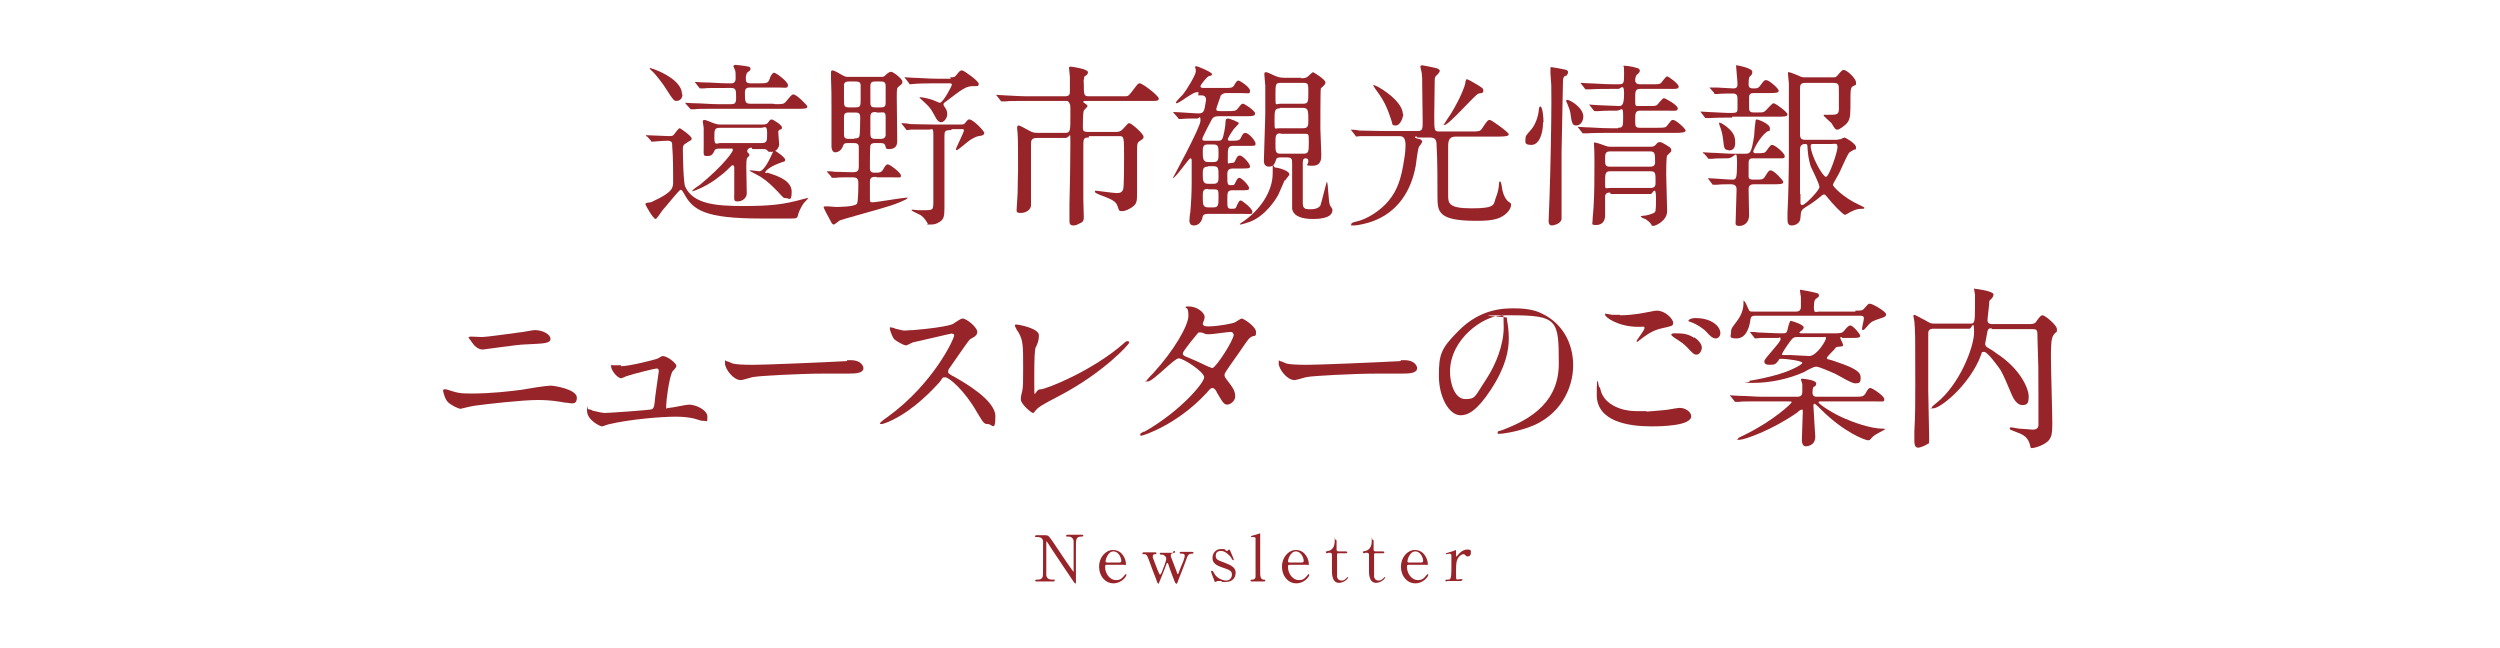 <?xml version="1.0" encoding="UTF-8"?>
<svg id="_レイヤー_1" data-name="レイヤー_1" xmlns="http://www.w3.org/2000/svg" width="540" height="140" version="1.1" viewBox="0 0 540 140">
  <!-- Generator: Adobe Illustrator 29.0.0, SVG Export Plug-In . SVG Version: 2.1.0 Build 186)  -->
  <defs>
    <style>
      .st0 {
        fill: #972429;
      }
    </style>
  </defs>
  <g>
    <path class="st0" d="M139.7,29.5q-.2-.2-.2-.3c0,0,0,0,.1,0,.7,0,4.1.2,4.9.2s.9-.1,1.2-.5c.2-.3.9-1.2,1.1-1.2s2.6,1.7,2.6,2.2-.2.3-1.3,1.1c-.5.3-.6.5-.6,1.2,0,1.1.1,7.3.5,8.1,1.7,3.8,6.7,4.2,12.5,4.2s8.7-.3,13-1.5c0,0,1.1-.3,1.1-.2s-1.1,1.1-1.2,1.4c-.5.8-.9,1.6-1.1,2.5-.2.5-.4.5-1.7.5s-5.2,0-6.2,0c-12.1,0-14.7-1.8-16.6-5.3-.3-.5-.5-.9-.8-.9s-3.3,3.8-3.8,4.3c-.3.3-1.3,2-1.6,2-.5,0-2.2-3-2.2-3.2s.3-.3.4-.3c.8-.1.9-.1,1.2-.3,4.4-2,4.4-3,4.4-4.3,0-2.5,0-5.1-.2-7.6,0-.7,0-1.2-1-1.2s-3,.2-3.3.2-.2,0-.3-.2l-.8-.9ZM147.4,20.4c0,1.1-.8,1.4-1.3,1.4s-.7-.2-2.1-2.4c-.7-1.2-2.5-3.5-3.2-4.1-.1,0-.5-.5-.5-.6,0-.2,7,2.1,7,5.6ZM167.4,22.5c1.7,0,1.9,0,2.4-.6,1.1-1.3,1.2-1.5,1.6-1.5.7,0,3,2.4,3,2.6,0,.5-.7.5-2,.5h-17.5c-3.3,0-4.4,0-4.8.1-.2,0-.7,0-.8,0s-.2,0-.3-.2l-.8-.9q-.2-.2-.2-.3c0,0,0,0,.1,0,.3,0,1.4.1,1.7.1,1.8,0,3.4.2,5.2.2h2.9c.8,0,1.1-.2,1.1-1.3,0-1.7,0-2.2-1.1-2.2h-1c-3.3,0-4.4,0-4.8.1-.1,0-.7,0-.8,0s-.2,0-.3-.2l-.7-.9q-.2-.2-.2-.3c0,0,0,0,.1,0,.3,0,1.4.1,1.7.1,1.9,0,3.5.2,5.2.2h.8c.3,0,1,0,1-1.1s0-1.6-.2-1.9c0-.1-.3-.6-.3-.7,0-.2.4-.3.5-.3.2,0,2.5.3,2.8.4.3,0,.4.3.4.5,0,.3-.2.4-.6.7-.4.3-.4,1.1-.4,1.3,0,.6,0,1.1,1,1.1h1.7c1.9,0,2.1,0,2.5-1.1,0-.2.5-1.2.9-1.2s3,1.9,3,2.7-.7.5-2.1.5h-6.1c-.7,0-1.1.2-1.1,1.1,0,1.8,0,2.4,1.1,2.4h5ZM162.4,31.9c-.8,0-1,.5-1,.7s0,.3.2.4c0,0,.3.4.3.5s-.4.5-.5.6c-.2.2-.2,1.5-.2,1.9,0,.8.1,4.9.1,5.8s-.9,1.7-1.9,1.7-.8-.2-.8-2.1v-5.1c0-.1,0-.6-.3-.6s-.4.2-.5.3c-1.4,1.4-1.6,1.5-3.3,2.8-2.4,1.7-4.7,2.5-4.9,2.5s-.1,0-.1,0c0-.3,1.4-1.2,1.7-1.4,5.1-4.2,7.1-7.1,7.1-7.5s-.2-.3-.5-.3h-2.2c-.7,0-1.1,0-1.3.5-.3.6-.5,1.1-1.5,1.1s-.8-.2-.8-2.1,0-3.7,0-3.9c0-.2-.2-1.3-.2-1.5s.2-.3.4-.3,1.7.6,1.9.7c.6.2,1,.3,1.5.3h9.1c.6,0,.9-.1,1.1-.3.5-.7.6-.8.9-.8s2.2,1.2,2.2,1.7-.2.4-.4.5c-.2,0-.4.3-.4.5s.2,2.5.2,2.7c0,.5-.5,1.6-1.6,1.6s-.6-.1-1.2-.5c-.2-.1-.3-.1-.8-.1h-2.2ZM164.4,30.9c1.3,0,1.3-.4,1.3-2.2s-.6-1.1-1.3-1.1h-8.8c-1.3,0-1.3.4-1.3,2.2s.6,1.1,1.3,1.1h8.7ZM165.7,37.3c.2,0,.6.2.7.2,1.8.6,4.6,1.6,4.6,3.9s-.6,1.4-1.2,1.4-.6-.1-1.7-1.3c-1.3-1.3-2.1-2.2-3.8-3.3-.3-.2-2.4-1.3-2.4-1.3,0-.1.3-.1.4-.1.3,0,1.6.2,1.7.2,1,0,2.2-2.5,2.7-3.6.3-.7.4-.9.5-.9.3,0,2.4,1.5,2.4,2s-.2.3-1.4.8c-2.1.8-2.9,1.7-2.9,1.9s.1.2.3.2Z"/>
    <path class="st0" d="M189.3,38.2c-.7,0-1.4,0-1.4,1v3.6c0,.7,0,.9.5.9.9,0,6.6-1,7.3-1s.3,0,.3.1c0,.3-2.9,1.4-3.6,1.6-1.7.6-10.6,3-11,3.2-.2.1-1.1.9-1.3.9s-.4-.2-.5-.4c-.7-1.3-1.7-3.1-1.7-3.4s2.3,0,2.6,0c.5,0,4.1,0,4.6-.7.3-.4.3-3.9.3-4.5,0-1.2-.6-1.2-1.6-1.2-1.6,0-2.8,0-3.2.1-.1,0-.7,0-.8,0s-.2,0-.3-.3l-.7-.8c-.2-.2-.2-.2-.2-.3,0,0,0,0,.2,0,.2,0,1.1,0,1.4.1.5,0,3.2.1,3.8.1,1.2,0,1.5-.2,1.5-1.3s0-4,0-4.1c0-.9-.6-.9-1.3-.9h-.9c-.7,0-1,0-1.2.6-.3.9-1,1.4-1.7,1.4s-.8-1-.8-1.2c0-1.2,0-7.1,0-8.5,0-3.1,0-3.4-.1-6.3,0-.2,0-1,0-1.2s0-.5.3-.5c.4,0,1.4.6,1.9.9.9.5,1,.5,1.5.5h7.1c.6,0,.6,0,1.1-.5.2-.2.7-.6,1.1-.6s2.4,1.5,2.4,2.1,0,.4-.9,1.2c-.2.2-.3.3-.3,1.9s.1,8.3.1,9.8-1,1.7-1.8,1.7-.6-.3-.8-.8c-.2-.5-.6-.5-1.3-.5h-.8c-.4,0-.9,0-1.1.5-.1.3-.1,4.3-.1,4.8s0,1.1,1,1.1,1.4,0,1.8-.6c.5-.9.7-1.2,1.1-1.2s2.8,1.8,2.8,2.4-.2.4-2,.4h-3.3ZM184.6,23.2c1.2,0,1.3-.2,1.3-1.6v-3.1c0-.8-.4-.9-1.3-.9h-1c-.6,0-1.1,0-1.3.6,0,.3,0,2.6,0,3.2,0,1.6,0,1.8,1.3,1.8h1ZM184.5,29.9c.5,0,.9,0,1.1-.4.2-.4.2-3.6.2-4.1,0-1-.3-1.1-1.3-1.1h-.9c-.9,0-1.3,0-1.3,1.1s0,2.6,0,3.5c0,1,.3,1.1,1.2,1.1h1ZM189.3,24.2c-.8,0-1.3,0-1.3,1.1v3.6c0,1.1.5,1.1,1.3,1.1h.7c.6,0,1.1,0,1.3-.7,0-.2,0-2.7,0-4s-.5-1-1.3-1h-.7ZM189.3,17.6c-.8,0-1.3,0-1.3,1v3.5c0,1.1.4,1.1,1.3,1.1h.7c.8,0,1.3,0,1.3-1v-3.6c0-1-.5-1-1.3-1h-.7ZM205.3,28.1c-1.2,0-1.3.3-1.3,1.3s0,7.4,0,8.8,0,5.7,0,6.8c0,1.8-.2,2.4-1,2.9-.8.5-1.1.6-2.2.6s-.3,0-.4-.2c-.5-.8-.8-1.3-1.5-1.8-.3-.2-2-.9-2-1.1s.2-.1.3-.1.9.1,1.1.1c.5,0,1.1,0,1.7,0,1.6,0,1.5-.3,1.6-1.3,0-.9,0-13.1,0-14.9s-.2-1.2-1.1-1.2-2.9,0-3.8,0c-.1,0-.7.1-.8.1s-.2-.1-.3-.3l-.7-.9c-.2-.2-.2-.2-.2-.2,0,0,0-.1.2-.1.2,0,1.4.1,1.7.2,1.1,0,3,.1,5.2.1h5.7c.7,0,.8-.1,1.1-.5.5-.6.5-.6.8-.6.8,0,3.2,2.5,3.2,2.9s-.3.5-.6.6c-.9.1-1.2.2-2.4.9-.5.3-2.6,2.2-2.9,2.2s-.2,0-.2-.2c0-.3,1.7-3.6,1.7-4s-.3-.3-.5-.3h-2ZM205.2,16.7c.7,0,1,0,1.3-.4.8-1,.9-1.1,1.3-1.1s3.6,2.3,3.6,2.9-.3.5-1.1.5c-1.7,0-2.4.6-6.2,3.5-.2.1-.3.2-.3.5s.5.8.5.9c.2.3.3.8.3,1.2,0,.8-.7,1.7-1.3,1.7s-1-.6-1.3-1.2c-.6-1.1-1-1.9-2-2.8-.2-.2-1.4-1.3-1.4-1.3,0-.1.2-.1.2-.1.3,0,1.4.2,2.4.5.4.1,1.6.7,1.8.7.7,0,2.6-3.6,2.6-3.9s-.2-.3-.7-.3h-2.7c-1.1,0-3,0-4.5.1-.1,0-1,.1-1.1.1-.2,0-.2-.1-.3-.3l-.7-.9c-.2-.2-.2-.2-.2-.3s0,0,.2,0c.2,0,1.4.1,1.7.1,1.1,0,3.1.2,5.2.2h2.9Z"/>
    <path class="st0" d="M235.2,29.7c-1.2,0-1.2.3-1.2,2,0,3.7,0,7.8,0,11.6,0,.6.1,3,.1,3.5,0,1-.2,1.2-1.2,1.6-.3.2-.7.3-1,.3-.8,0-.9-.4-.9-1,0-1.4,0-1.8,0-3.6.1-3,.2-9.7.2-13s0-1.3-1.1-1.3h-6.2c-1.2,0-1.2.7-1.2,1.4v13.1c0,1-1.1,1.7-2.2,1.7s-.9-.4-.9-.9.2-2.8.2-3.3c0-2.4.1-4.4.1-4.9,0-2.8,0-7.3-.1-8.1,0-.2-.1-.9-.1-1.1s0-.6.3-.6,1.5.7,1.9.9c.9.5,1.2.7,2.2.7h6c1.1,0,1.1-.5,1.1-3.5s0-2.4-.2-2.9c-.2-.5-.5-.5-.8-.5h-8.2c-2.9,0-4.1,0-4.8.1-.1,0-.7,0-.8,0s-.2,0-.3-.2l-.7-.9c-.2-.2-.2-.2-.2-.3s0,0,.2,0c.3,0,1.4.1,1.7.1,1.9.1,3.4.2,5.2.2h7.7c1.1,0,1.1-.5,1.1-1.3v-2.8c0-.3-.2-2-.2-2.1,0-.2.3-.2.4-.2.3,0,3.7.5,3.7,1.2s-.8.8-.8,1c-.1.5-.2,1.2-.1,1.3,0,2.6,0,2.9,1.1,2.9h7.6c.8,0,.9,0,1.6-.9,1.3-1.7,1.4-1.9,1.8-1.9.6,0,4.1,2.7,4.1,3.3s-.8.5-2,.5h-13.7c-.5,0-.6,0-.6.2s.2.2.3.3c.5.4.6.4.6.6s-.7.8-.8,1c-.2.5-.2,2.8-.2,3.5s0,1.1,1.1,1.1h5.8c.8,0,1.2,0,1.9-.8.9-1,1-1.1,1.2-1.1.5,0,3.1,2.3,3.1,2.9s-.1.4-1,1.1c-.4.3-.4.9-.4,2.2s0,7.5,0,8.7c0,1.9,0,2.5-1,3.2-.6.4-1.4.9-2.2.9s-.6,0-1.1-1.3c-.4-.9-1.3-1.3-3.7-2.2-.4-.2-1.1-.4-1.1-.7s.2-.2.3-.2c.2,0,3.7.5,4.3.5s1.2,0,1.5-.8c.2-.4.2-5.9.2-6.8,0-4.6,0-4.7-1.1-4.7h-6.5Z"/>
    <path class="st0" d="M258.9,19.9c-.9,0-1.1.2-2.7,1.2-1,.7-2.2,1.5-2.2,1.1s1.4-1.6,1.6-1.9c.7-.9,2.7-4.1,2.7-4.9s-.2-.8-.2-.9.2-.2.3-.2c.3,0,3.4,1.3,3.4,1.7s-.5.4-.6.4c-.6.2-1.9,2-1.9,2.2,0,.4.4.4.9.4h4.2c1.6,0,1.9,0,2.3-.8.3-.5.5-.8.8-.8s2.5,1.4,2.5,2.2-.2.5-2.1.5h-3.1c-.4,0-.8.2-1.1.5,0,.1-1,2.7-1,3s.3.4.8.4h1.5c1.7,0,1.9,0,2.4-.6.7-.9.8-1,1.1-1s2.6,1.5,2.6,2.1-.7.6-2,.6h-5.7c-.6,0-1.2,0-1.6.6-.1.2-2.1,3.9-2.1,4.3s.3.4.9.4h2.4c.4,0,.8,0,1-.4.3-.5.6-2.3.7-3.3,0-.5,0-1.1.5-1.1s2.4.8,2.4,1-1,1.1-1.2,1.4c-.3.4-1.2,1.8-1.2,2.1s.3.3.5.3c1.7,0,2.1,0,2.4-.8.3-.6.5-.9.9-.9.7,0,2.2,1.7,2.2,2.3s-.2.5-2,.5h-2.8c-1.2,0-1.2.6-1.2,2.5s0,1.2.7,1.2.8-.2,1-.7c.4-.8.5-.9.9-.9.7,0,2.2,1.8,2.2,2.3s-.2.5-2.1.5h-1.6c-1.2,0-1.2.7-1.2,1.4,0,2,0,2.2.8,2.2s.7-.1,1-.7c.3-.6.5-.9.8-.9.5,0,2.1,1.7,2.1,2.2s-.2.5-2.1.5h-1.4c-1.2,0-1.2.4-1.2,2.1s0,1.9,1,1.9.8-.2,1.1-.8c.4-.8.5-1,.8-1s2.5,1.7,2.5,2.4-.2.5-2,.5h-7.6c-.9,0-1.1.3-1.2.9-.2.9-.9,1.6-1.8,1.6s-.9-.6-1-.9c0-.2.1-1.6.2-1.9.2-2.2.3-4.6.3-6.6s0-3.9,0-4.6c0-.2,0-.5-.3-.5-.3,0-3.2,4.3-3.8,4.3s0,0,0,0c0,0,6-11,6-12.4s-.3-.5-.7-.5c-.7,0-2.7,0-3.4.1,0,0-.4,0-.5,0s-.2-.1-.3-.3l-.8-.9q-.2-.2-.2-.3c0,0,0,0,.1,0,.8,0,4.6.3,5.4.3s1.1-.3,1.3-1.1c0-.2.3-1.5.3-1.9,0-.9-.8-.9-1.1-.9h-.6ZM260.9,31.2c-1.1,0-1.1.6-1.1,1.7s0,2.1,1.1,2.1h1.2c1.1,0,1.1-.6,1.1-1.9s0-1.9-1.1-1.9h-1.2ZM260.9,36c-1.1,0-1.1.6-1.1,1.7s0,2,1.1,2h1.2c1.1,0,1.1-.6,1.1-1.6,0-1.7,0-2.2-1.1-2.2h-1.2ZM260.9,40.8c-1.1,0-1.1.6-1.1,1.6,0,1.8,0,2.4,1.2,2.4h1.1c1.1,0,1.1-.6,1.1-2.2s0-1.7-1.1-1.7h-1.1ZM277.5,38.9c-.2.5-1.2,2.7-1.4,3.2-.5.9-2.7,4.5-6.1,5.8-.8.3-1.9.6-2.1.6s0-.2.1-.3c4.4-2.8,6.9-7.1,6.9-10.7s0-1.3.6-1.3,3.1.7,3,1.5c0,.2-.8,1-.9,1.3ZM280.9,16.9c.6,0,1.1,0,1.5-.3.2-.1,1-1,1.2-1s2.7,1.6,2.7,2.2-.9,1.1-1,1.3c-.1.2-.1,7.6-.1,8.6s.2,4.8.2,5.7,0,2.4-1.9,2.4-.9-.2-.9-.9c0-.3,0-.7-.6-.7s-.6.6-.6,1c0,1.2,0,7.2,0,8.5s.3,1.5,1.7,1.5,1.9-.5,2.1-.8c.3-.8,1.3-5.1,1.4-5.1.3,0,.3,4.4.7,5.1.5.7.5.8.5,1,0,1.9-3.4,1.9-4.2,1.9-2.2,0-4.2-.5-4.5-2.2,0-.3,0-8.8,0-9.8s-.1-1.3-1.2-1.3h-1.2c-.5,0-1,0-1.1.6-.2.5-.4,1.4-1.5,1.4s-1.1-1-1.1-1.3c0-1.4.3-8.7.3-10.3s0-4.6,0-5.9c0-.3-.2-2-.2-2.4s0-.5.4-.5,1.8.8,2.2.9c.8.3,1.4.3,2,.3h3.5ZM276.5,23.4c-1.2,0-1.2.5-1.2,2.7s0,1.6,1.1,1.6h5.1c1.1,0,1.1-.7,1.1-1.6,0-2.2,0-2.8-1.2-2.8h-5ZM276.6,28.8c-1.1,0-1.1.5-1.1,2.2s0,2.2,1.1,2.2h5c1.1,0,1.1-.6,1.1-2.5s0-1.8-1.1-1.8h-5ZM276.6,17.9c-1.1,0-1.1.3-1.1,2.8s0,1.7,1.1,1.7h4.9c1.1,0,1.1-.5,1.1-2.4s0-2.1-1.1-2.1h-4.9Z"/>
    <path class="st0" d="M306.1,29.5c-.4,0-.5,0-.5.1s.3.3.8.4c.5,0,.8.4.8.6s-.6,1-.7,1.1c-.3.6-.6,3.6-.7,4.1-1,5.5-3.9,10-9.3,12-1.1.4-3.1.9-4.1.9s-.5-.1-.5-.3c0-.3.5-.4.9-.5,2.5-.5,5.5-2.5,7.2-4.6,1.8-2.2,2.7-4.7,3.3-8.9.2-1,.3-2.3.3-3,0-2-.8-2-1.5-2h-2c-3,0-4.9,0-6.3,0-.1,0-.7.1-.8.1s-.2-.1-.3-.3l-.7-.9c0-.1-.2-.2-.2-.2,0,0,0-.1.1-.1.3,0,1.4.1,1.7.2,1.7,0,3.4.1,5.2.1h7.4c1.1,0,1.1-.5,1.1-2.1s-.1-6.6-.1-7.7c0-1.7,0-1.9-.1-2.7,0-.2-.3-1.2-.3-1.4s.2-.3.4-.3,3.1.6,3.3.7c.2.1.5.3.5.5s-.3.6-.5.8c-.5.4-.6.6-.6,1.3,0,1.2-.1,6.4-.1,7.5,0,3.4,0,3.5,1.2,3.5h6.7c1.6,0,2,0,2.4-.6,1.1-1.7,1.3-1.9,1.7-1.9s4.1,2.7,4.1,3.1-.8.5-2.1.5h-9.3c-1.4,0-1.7.7-1.7,2.2,0,1.6,0,8.4,0,10.3s0,3,5.1,3,4.7-.8,5.1-2c.6-1.6.7-2.1.8-3.4,0-.2,0-.4.2-.4.2,0,.3.5.4,1.1,0,.2.3,2.5,1.5,3.3.3.2.5.3.5.6,0,1.2-1.4,2.5-2.9,3-1.2.4-2.6.5-4.6.5-8.2,0-8.4-1.9-8.4-5.2s0-8.1-.2-11.3c0-1.3-.6-1.5-1.6-1.5h-2.6ZM303.1,24.6c0,.7-.6,2.5-1.6,2.5s-.6-.2-1.1-1.5c-1.1-3.4-2.1-4.7-3.4-6.5-.2-.3-.4-.7-.4-.7.2-.4,6.4,3.2,6.4,6.2ZM318.4,17.9c1.9,1.1,2,1.2,2,1.7s-.3.5-1,.6-6.4,6.8-7.4,6.8-.1,0-.1-.1c0-.1,1.4-2.2,1.6-2.5,2.1-3.5,2.9-5.8,3-6.4,0-.5.2-.8.3-.9.2,0,1.3.6,1.6.8Z"/>
    <path class="st0" d="M333.3,26.4c0,2.6-.9,4.9-2.5,4.9s-1.3-.6-1.3-1.3.2-.8,1.3-2.1c.7-.8,1.5-2.6,1.6-4.3,0-.4.2-.6.3-.6.5,0,.7,2.4.7,3.4ZM338.1,16.3c-.4.4-.5.6-.5,1.3,0,1.6-.3,13.4-.3,15.3v14.4c-.1,1-1.7,1.4-2.1,1.4s-.7-.3-.7-.9.2-4.6.2-5.3c.2-5.5.4-15.8.4-20.5s0-3-.2-6.1c0-.4,0-1.1,0-1.1,0-.2,0-.3.2-.3s2.4.4,2.8.5c.6.1.8.3.8.6,0,.3-.2.6-.5.9ZM342,25.1c0,1.2-.7,2-1.5,2s-1-.3-1.3-2.7c-.1-.6-.3-1.1-.7-2.1,0,0-.2-.3-.2-.5s.2-.3.4-.2c.6.1,3.3,1.7,3.3,3.6ZM349.5,27.6c1.1,0,1.1-.3,1.1-2.6s-.4-1.1-1.4-1.1-2.9,0-3.9.1c-.1,0-.7,0-.8,0s-.2,0-.3-.2l-.7-.9c-.2-.2-.2-.2-.2-.3s.1,0,.2,0c.2,0,1.1.1,1.4.1.3,0,4.2.2,4.9.2s1-.6,1-2.8-.8-.9-1.2-.9h-1.4c-.9,0-3.5,0-4.8.1-.1,0-.6,0-.8,0s-.2,0-.3-.2l-.7-.9q-.2-.2-.2-.3c0,0,0,0,.1,0,.3,0,1.4.1,1.7.1,1.1,0,3.1.2,5.2.2h1.3c1.1,0,1.1-.3,1.1-2.5s-.2-1.1-.2-1.3,0-.2.2-.2c.7,0,1.9.2,2.8.5.2,0,.6.2.6.6s-.6.8-.7.9c-.3.5-.3.9-.3,1.1,0,.9.8.9,1.1.9h2.4c1.6,0,1.8,0,2.1-.3.2-.2,1-1.4,1.3-1.4s2.5,1.6,2.5,2.2-.8.5-2,.5h-6.3c-1.1,0-1.1.5-1.1,2.2s0,1.5,1.1,1.5h1.6c1.6,0,1.8,0,2.1-.3.2-.2,1.1-1.4,1.4-1.4s3,1.5,3,2.2-.8.5-2.1.5h-6c-1.1,0-1.1.6-1.1,2s0,1.7,1.1,1.7h3.5c1.8,0,2,0,2.4-.6.8-1,.8-1.1,1.2-1.1.6,0,2.7,1.9,2.7,2.3s-.8.5-2.1.5h-14.4c-.9,0-3.5,0-4.8.1-.1,0-.6,0-.8,0s-.2,0-.3-.2l-.7-.9q-.2-.2-.2-.3c0,0,0,0,.1,0,.3,0,1.4.1,1.7.1,1.1,0,3.1.2,5.2.2h1.7ZM347.8,41.6c-.5,0-.9,0-1.1.7,0,.2,0,3.8,0,4.3,0,1.2-.7,2-1.9,2s-.8-.2-.8-1,.2-2.2.2-2.7c.2-3.2.2-6.7.2-9.9s-.1-3.2-.1-3.8,0-.4.3-.4,1.9.6,2.2.7c.5.2.9.2,1.3.2h8.4c.7,0,.9-.2,1.1-.4.5-.6.6-.6.9-.6s.4,0,1.7.8c.6.4.8.5.8.9s-.1.4-.3.6c-.2.2-.6.6-.6.6-.2.3-.2,3.4-.2,4.1,0,1.1.2,6.6.2,7.9,0,2.1-2.5,3.2-3,3.2s-.3-.2-.4-.3c-.4-.6-1-1-1.3-1.2-.2,0-1-.4-1-.5s.3-.2.5-.2c.7,0,1.7-.3,2.3-.6.4-.2.5-.2.5-3.2s-.8-.9-1.1-.9h-8.7ZM347.7,37c-1,0-1,.7-1,2.4s0,1.2,1.1,1.2h8.7c1.1,0,1.1-.6,1.1-1.3,0-1.9,0-2.3-1.1-2.3h-8.9ZM347.8,32.7c-1.1,0-1.1.6-1.1,1.7s0,1.6,1,1.6h8.7c.3,0,1.1,0,1.1-.9,0-1.9,0-2.4-1.1-2.4h-8.7Z"/>
    <path class="st0" d="M374.1,25.4c-.9,0-3.5,0-4.8.1-.1,0-.7,0-.8,0s-.2,0-.3-.2l-.7-.9q-.2-.2-.2-.3c0,0,0,0,.1,0,.3,0,1.5.1,1.7.1.6,0,3.5.2,4.2.2,1.8,0,2,0,2-1v-2.1c0-.7-.2-1.1-1-1.1s-2.5,0-3.3.1c0,0-.5,0-.5,0-.2,0-.2,0-.3-.3l-.8-.9c-.1-.2-.2-.2-.2-.2,0,0,0,0,.2,0,.2,0,1.2,0,1.4,0,.3,0,3.1.2,3.6.2.8,0,.9-.4.9-1s-.3-3.4-.3-3.8,0-.2.1-.2c.2,0,3.4.6,3.4,1.4s-.5.9-.6,1.1c-.2.3-.2,1.2-.2,1.6,0,.7.3.9,1,.9s1.1,0,1.5-.6c.8-1.1.9-1.2,1.3-1.2.6,0,2.7,1.8,2.7,2.3s-.8.5-2,.5h-3.1c-.8,0-1.3,0-1.3,1v2.2c0,.8.3,1,1.1,1,1.7,0,1.9,0,2.2-.2.4-.2,1.6-1.8,2-1.8s3,1.9,3,2.4-.8.5-2.1.5h-9.8ZM368,33.2c-.2-.2-.2-.2-.2-.3,0,0,0,0,.2,0,.3,0,1.5.1,1.7.1,1.1,0,3.3.2,4.3.2h2.9c1.1,0,1.4,0,2-3.9,0-.5.2-2.7.3-3.2,0-.2.1-.3.3-.3s2.8.9,2.8,1.9-.1.3-.7.8c-1.6,1.2-2.9,4-2.9,4.2s.2.4.4.4c1.9,0,2.1,0,2.5-.6.8-1.1.9-1.2,1.2-1.2.6,0,2.7,1.8,2.7,2.4s-.2.5-2,.5h-4.7c-.8,0-1.1.1-1.1,1.1v2.9c.1.6.5.6,1.4.6,1.4,0,1.7,0,2.1-.6.8-1.3.9-1.4,1.3-1.4.7,0,2.7,2.2,2.7,2.5,0,.5-.8.5-2.1.5h-4c-.7,0-1.4,0-1.4,1.1s.1,4.8.1,5.6c0,1.6-1.1,2.3-2.1,2.3s-.8-.5-.8-1c0-.8.2-6,.2-6.9s-.6-1.1-1.2-1.1-2.2,0-3,.1c-.1,0-.6,0-.8,0s-.2,0-.3-.2l-.7-.9c0-.1-.2-.2-.2-.3s0,0,.1,0c.8,0,4.4.3,5.2.3s1-.2,1-3.6-.4-1-2.1-1-2.5,0-3.2.1c-.1,0-.7,0-.8,0s-.2,0-.3-.3l-.7-.8ZM373.3,32.4c-.9,0-.9-.5-1.1-2.2-.1-1.1-.4-2.2-.8-3.2,0-.2-.1-.3-.1-.4s0-.1.2-.1c.2,0,1.3.7,1.6,1,1.6,1.3,1.7,2.3,1.7,3.4s-.5,1.6-1.4,1.6ZM397.1,30.1c.2,0,.5,0,.6-.1,0,0,.6-.3.7-.3.2,0,2.5,1.3,2.5,2.1s-.2.4-.3.5c-.2,0-.9.5-1.1.6-.4.3-1.8,3.6-2.1,4.2-.2.5-1.5,2.6-1.5,2.8,0,.4,2.3,2.8,5.6,4.3,1.1.5,1.2.6,1.2.7,0,.2-.2.2-.3.2-.8,0-1.4,0-2.5.6-.2,0-1.1.7-1.4.7-.4,0-2.8-2.5-3.8-3.8-.3-.4-.5-.6-.7-.6s-.4.2-.6.3c-.6.6-2.6,2-3,2.2-1.3.8-1.4.9-1.5,2.5,0,1.2-1.1,1.7-1.9,1.7s-.9-.6-.9-1.4,0-1,0-1.4c.2-3.1.3-9.6.3-13.1s0-12.3,0-14.8c0-.3-.2-1.7-.2-2.1s0-.3.1-.3c.6,0,1.7.6,2.1.7.8.4.9.4,1.5.4h6.1c.5,0,.5,0,.9-.4.9-1.1,1.1-1.2,1.3-1.2.8,0,2.7,1.9,2.7,2.7s0,.4-.8.9c-.4.3-.4,1.3-.4,2.7,0,3.3,0,4.1-.6,5-.5.7-1.8,1.6-2.2,1.6s-.4-.1-.5-.2c-.2-.2-.7-1-.8-1.2-.5-.5-1.7-1.5-1.7-1.7s.4-.1.5-.1c2.4,0,2.7,0,2.8-1.1,0-.6,0-2.2,0-3.9s0-1.9-1.5-1.9h-5.5c-.8,0-1.4,0-1.4,1.1,0,.7,0,9.7,0,10.1,0,1.1.7,1.1,1.3,1.1h6.8ZM388.9,41.9v2c0,0,0,.4.4.4.6,0,3.7-3.2,3.7-3.9s-1.6-3.8-1.9-4.5c-.5-1.7-.6-2.7-.7-4.4,0-.3-.2-.4-.4-.4-1,0-1.2.5-1.2,1.3,0,1.6,0,3.2,0,4.8s0,4.1,0,4.7ZM391.6,31.1c-.4,0-.5.2-.5.4,0,2,2.6,6.7,3.3,6.7s2.5-5.4,2.5-6.4-.5-.7-1.3-.7h-4Z"/>
    <path class="st0" d="M101.8,85c4.5,0,8.4-.5,10.8-.8,1-.2,5.4-.9,6.3-.9s5.7.8,5.7,2.6-1.5,1.1-2.1,1.1-1.2-.2-2.1-.3c-1.3-.2-2.7-.3-4.3-.3-3.2,0-11.2.9-13.3,1.2-.5,0-3.3.7-3.3.7-.5,0-2.1-.8-2.7-1.4-.7-.6-1.1-2.4-1.1-2.5,0-.3.2-.3.3-.3s.3,0,.4,0c2.5.8,2.9.9,5.4.9ZM104,72.8c1.2,0,6.6-.8,8.2-1,.5,0,2.8-.5,3.3-.5,1.7,0,3.4.9,3.4,1.9s-1.4,1-5.5,1.2c-1.5,0-8.8,1.1-9.1,1.1-1.1,0-1.9-.9-2.1-1.2-.1-.2-1-1.3-1-1.4,0-.1.3-.2.5-.2s2,.1,2.4.1Z"/>
    <path class="st0" d="M134.1,79.1c1.9,0,7.3-1.4,7.8-1.6.2,0,1-.6,1.2-.6,1.1,0,3,1.6,3,2.1s-.8,1.1-.9,1.3c-.7,1.5-1.3,6.2-1.3,7.3s0,.5.6.5,3.7-.7,4.3-.7c1.6,0,4,1.2,4,2.6s-.1.9-.8.9-.3,0-2.1-.5c-.9-.2-2.2-.4-3.9-.4-3.3,0-10.1.6-14.3,1.6-.3,0-1.4.5-1.7.5s-3.2-1.3-3.2-3.4,0-.3.3-.3.8.2.9.3c1.3.3,2.1.5,2.7.5s9.6-.6,10.1-.8c.4-.2.5-.6.6-1.4,0-.7.9-6.7.9-6.8,0-.6-.3-.6-.5-.6-.4,0-5.2,1.2-6.3,1.6-.2,0-1.1.5-1.3.5-.9,0-2.2-1.8-2.2-2.5s.1-.3.3-.3,1.6,0,1.9,0Z"/>
    <path class="st0" d="M183,77.8c.2,0,.6,0,.8,0,2.3,0,2.7,1.4,2.7,1.7,0,1.1-1.6,1.2-3.2,1.2s-4.7,0-5.4,0c-5.2,0-13.9.5-14.9.7-.5,0-2.5.7-3,.7-1.6,0-3.4-2.4-3.4-3.6s.1-.5.3-.5,1.1.4,1.3.5c.6.2,2.2.3,4.6.3s14.5-.5,20.1-.8Z"/>
    <path class="st0" d="M205.8,72c-.3,0-8.2,1.9-8.4,1.9-.3,0-1.4.7-1.7.7-.6,0-2.4-1.1-2.6-1.4-.3-.3-.9-1.9-.9-2.2s0-.3.2-.3.9.2,1,.3c1.2.3,1.6.4,2,.4,1.3,0,8.4-.6,10.4-1.4.3-.2,1.7-1.2,2.1-1.2.9,0,3.2,1.9,3.2,2.9s-1.4,1.4-1.6,1.6c-.8.9-3.8,5.4-4.4,6.2-.2.2-.3.5-.3.8s0,.4,1.7,1.3c1.7,1,8.5,4.8,8.5,8.3s-.7,1.7-1.6,1.7-1-.3-2.4-2.6c-2.6-4.6-6-7.5-6.8-7.5s-.5.1-1.3,1.1c-1.3,1.4-5.2,5.7-10.1,8.1-1,.5-2.1.9-2.4.9s-.3,0-.3-.2,1.5-1.3,1.7-1.4c9.9-7.2,14.4-17,14.3-17.6,0-.3-.4-.3-.5-.3Z"/>
    <path class="st0" d="M223.7,75c-.2.8-.3,1.8-.3,7.1s0,2,1.3,2,11.4-4.1,18-9.9c.5-.5.6-.5.9-.5s.3.2.3.3c0,.4-5.6,6.5-14.9,11.4-4.4,2.3-4.7,2.5-5.5,3.5-.2.3-.3.3-.4.3-.3,0-2.6-1.9-2.6-2.9s.3-1.7.3-1.8c.2-.9.2-2.3.2-4.9,0-5,0-6-1-7.8-.2-.2-.8-1.3-.8-1.5s.2-.2.4-.2c.4,0,4.8.8,4.8,2.3s-.5,2.1-.6,2.5Z"/>
    <path class="st0" d="M247.1,93.3c7.8-4.4,13-10.6,13-11.8s-4.5-4.1-5.5-4.1-5.5,5-6.7,5-.2-.1-.2-.2c0-.2,1.2-1.4,1.4-1.6,4.5-4.9,7.6-10.3,7.6-12.4s-.6-1.5-.6-1.8.5-.2.7-.2c2,0,3.4,1.5,3.4,2.2s-.4,1.3-.4,1.5c0,.6.8.6,1.3.6,1.8,0,5.2-.6,5.7-.9.2-.1,1.2-.8,1.4-.8.4,0,3.1,1.7,3.1,2.9s-.3.7-.9,1c-.6.3-.7.5-1.9,2.2-.5.8-3.1,4.4-3.6,5.2-.3.5-.4.6-.4.9s0,.4.7,1.3c.9,1.2,1.6,2,1.6,3.3s-1.4,1.8-1.6,1.8c-.8,0-1-.3-2.4-2.7,0-.2-.5-.9-.9-.9s-.6.3-1.3,1.1c-6.5,7-13.8,9.2-14,9.2s-.4,0-.3-.3c0-.2.1-.2.8-.6ZM266.4,72.2c0-.4-.4-.5-.6-.5-.6,0-3.9.5-4.6.5s-.8,0-1.1-.2c-.4-.1-.5-.2-.9-.2s-.3,0-.5.2c0,0-3.2,3.8-3.2,4.3s.3.6,1.3,1c1.2.5,1.5.6,4.2,1.9.2,0,.6.3.9.3.8-.2,4.6-6,4.6-7.3Z"/>
    <path class="st0" d="M302.6,77.8c.2,0,.6,0,.8,0,2.3,0,2.7,1.4,2.7,1.7,0,1.1-1.6,1.2-3.2,1.2s-4.7,0-5.4,0c-5.2,0-13.9.5-14.9.7-.5,0-2.5.7-3,.7-1.6,0-3.4-2.4-3.4-3.6s.1-.5.3-.5,1.1.4,1.3.5c.6.2,2.2.3,4.6.3s14.5-.5,20.1-.8Z"/>
    <path class="st0" d="M325.5,68.6c0,.1,0,.3,0,.4.2,1.2.4,2.4.4,4.1,0,2.5-.6,6.1-3.9,11.1-3,4.6-5,5.5-6.5,5.5-2.5,0-4.7-3.9-4.7-8.5s.4-5.9,4.2-9.7c4.8-4.9,9.9-4.9,12.1-4.9,3.5,0,5.1.7,6.1,1.2,4.1,2,6.6,6.1,6.6,11.1s-2.8,11-9.6,13.4c-3.2,1.1-5.7,1.4-6.3,1.4s-.4,0-.4-.3,0-.2,1-.5c4-1.6,12.2-4.8,12.2-14.3s-.2-10.5-10.5-10.5-.8.3-.8.5ZM313.2,80.3c0,2.5,1,5.9,3.3,5.9s2-.5,4.6-4.4c2-3.1,3.7-7.3,3.7-11.1s-.2-2.5-.6-2.5c-3.6,0-11,4.9-11,12.1Z"/>
    <path class="st0" d="M355.7,88.9c.5,0,2-.2,3.6-.3.6,0,3-.5,3.5-.5,1.3,0,2.5.9,2.5,1.8,0,2.1-6.5,2.2-8.6,2.2-5.1,0-11.8-1.1-11.8-6.8s.4-1.7.5-1.7.2,0,.4.9c.9,3,4.6,4.3,7.5,4.3s1.9,0,2.3,0ZM349.9,68.1c2.9,0,5.6-.6,6.1-.7,1.4-.3,1.7-.3,1.9-.3,1.8,0,3.5,1.8,3.5,2.6s-.3.7-2.8,1.3c-1.9.5-3.2,1.5-4.5,2.5-.3.3-.3.3-.5.3s-.1,0-.1-.1c0-.3,1.7-2.3,1.7-2.8s-.1-.3-1.3-.3c-4.4,0-7.2-2.1-7.2-2.6s.2-.2.3-.2c.1,0,.2,0,1.2.2.6,0,1.3,0,1.7,0ZM366,72.9c1.1.7,1.6,1.6,1.6,2.2s-.5,1.5-1.1,1.5-.8-.2-2.1-1.6c-.8-.8-1.1-1-2.8-2.1-.2-.2-.6-.4-.6-.6s.3-.3.6-.3c1.6,0,2.8,0,4.2.9ZM371.6,72c0,.4-.3,1.1-1,1.1s-1.3-.6-2-1.4c-.5-.6-2.1-1.7-3.3-2.1s-.5-.3-.5-.4c0-.3.8-.5,1.4-.5,3.4,0,5.4,1.7,5.4,3.3Z"/>
    <path class="st0" d="M380.5,86.7c-3.3,0-4.4,0-4.8.1-.2,0-.7,0-.8,0s-.2,0-.3-.2l-.7-.9c-.2-.2-.2-.2-.2-.3s0,0,.2,0c.3,0,1.4.1,1.7.1,1.9,0,3.4.2,5.2.2h7.4c1,0,1.1-.6,1.1-1.1s0-1.1,0-1.6c0-.2-.3-.9-.3-1,0-.2.2-.2.3-.2.4,0,3,.3,3,1s-.5.7-.6.8c-.2.4-.2,1.1-.2,1.2,0,.8.5.9,1,.9h7.9c1.9,0,2.2,0,2.7-1,.3-.5.5-.9.9-.9s3,1.7,3,2.4-.2.5-2,.5h-11.7c-.2,0-.5,0-.5.2,0,.4,3.4,2.6,5.9,3.6,1.4.6,5.2,2.1,8.1,2.1.1,0,.4,0,.4.1s-2.1,1.1-2.4,1.4c-.2.1-.8.8-.9.9-.1.1-.3.1-.4.1-.6,0-5.2-1.7-10.1-6.6-1.2-1.2-1.4-1.3-1.5-1.3s-.2.1-.2.5.4,6.5.4,6.6c0,1.9-1.6,2.1-2.1,2.1s-.8-.6-.8-1.3c0-1,.2-5.2.2-6s0-.6-.3-.6-.8.5-.9.6c-5.4,3.8-11.4,5.9-12.5,5.9s-.3,0-.3-.2c0-.2.2-.3,1.5-.9,6.3-3.1,10.1-6.8,10.1-7s-.2-.2-.8-.2h-5.4ZM400.7,67.1c1.3,0,1.6,0,2-.5.7-.8.8-1,1.2-1,.6,0,3.5,1.7,3.5,2.3s-.8.7-1.3.9c-1.5.5-1.9.6-2.8,1.7-.5.6-.7.8-.9.8s-.2-.2-.2-.3c0-.3.4-1.9.4-2.2,0-.6-.4-.6-.9-.6h-22.6c-.4,0-.9,0-1,.8-.3,2.3-1.2,4.1-3,4.1s-1.2-.5-1.2-1.3.2-1,1.1-2.2c1.6-2,1.6-3.6,1.6-4.4s0-.2.1-.2c.2,0,.7,1.1.8,1.4.4.9.4.9,1.2.9h9.3c1,0,1-.8,1-1.2,0-.6,0-1.3,0-1.9,0-.2-.2-1.1-.2-1.4s0-.2.2-.2,3.2.6,3.4.7c.3,0,.5.3.5.5s0,.3-.6.7c-.3.2-.5.5-.5,1.9s.5.9,1.1.9h7.9ZM397.8,72.8c-.2,0-.3,0-.3.2s.6,1.2.6,1.5,0,.3-1,.4c-.5,0-.6.2-.9.6-.3.3-1.6,1.6-1.6,1.8s.2.3.2.3c.2,0,1.5.4,1.7.5,4.8,1.6,5.4,2.4,5.4,3.5s-.3,1.2-1.2,1.2-3.8-1.9-4.6-2.2c-.8-.3-3.1-1.4-3.8-1.4s-2.3,1-2.7,1.2c-3.4,1.5-7.3,2.3-10.9,2.3s-.8,0-.8-.3.2-.2.3-.2c0,0,1.9-.3,4.3-.9,4.2-1,6.8-2.6,6.8-2.9,0-.5-3.7-.9-4.4-.9s-.5,0-.7.3c-.6.8-.8,1-1.8,1s-1.3-.2-1.3-.8,3.5-4,3.5-4.7-.3-.3-.5-.3c-2.1,0-3.6,0-3.8,0s-.9.1-1.1.1-.2,0-.3-.2l-.7-.9q-.2-.2-.2-.3c0,0,0,0,.2,0,.2,0,1.1,0,1.4.1.6,0,3.7.2,5.1.2s1.2,0,1.6-1.6q.3-1.1.5-1.1c.2,0,2.8.8,2.8,1.4s-.9.9-.9,1.1.1.2.5.2h6.7c1.4,0,2,0,2.4-.5.3-.4.9-1.2,1.4-1.2s2.1,1.8,2.1,2.2-.2.5-1.9.5h-2ZM388.3,72.8c-.8,0-1,.1-1.6.9-.7.9-1.8,2.6-1.8,2.8s.2.2.4.2h1.6c.6,0,3.3.2,3.9.2,1.6,0,3.6-3.3,3.6-3.8s-.2-.3-.5-.3h-5.6Z"/>
    <path class="st0" d="M430.3,70.9c-.5,0-.8,0-1,.6,0,.2-.5,2.5-.5,2.7s0,.5.4.8c.2.1,1.7,1,2,1.3,5.4,3.5,7,7.8,7,9.3s-.3,1.9-1.4,1.9-1.9-1.4-2.2-2.1c-1.2-2.8-1.7-4.1-2.5-5.5-.4-.6-2.8-3.9-3.5-3.9s-.5.2-.6.4c-.1.2-.5,1.3-.6,1.5-2.8,6-8.4,10.3-9.8,10.3s-.3,0-.3-.2.3-.4.9-.9c5.1-4,8.2-12.2,8.2-15.3s-.5-.8-1-.8h-7.8c-1.1,0-1.1.7-1.1,1.1v12.3c0,1.4.2,8.7.2,10.3s-.1.9-.5,1.3c-.3.2-1.4.7-1.9.7-.8,0-.8-1.1-.8-1.4s0-1.7,0-2.1c.2-3.6.2-6.1.2-10.2,0-11.2,0-11.2-.2-13.6,0-.2-.2-.9-.2-1.1s0-.3.2-.3c.2,0,1.7.9,2.2,1.1,1.2.7,1.3.8,2.1.8h7.6c1.1,0,1.2,0,1.2-3.7s0-2,0-2.5c0-.2-.2-1.1-.2-1.3s.2,0,.3,0c.4,0,3.9.5,3.9,1.2s-.8,1.2-.9,1.4c0,.9-.4,3.5-.4,4.2s.6.8.9.8h8.3c.9,0,1.2-.3,1.3-.5.7-1,1-1.4,1.4-1.4.5,0,3.1,2.1,3.1,3s0,.3-.7,1.2c-.5.7-.6,1.9-.6,4.7s.3,12.2.3,14.5-.2,2.7-.6,3.4c-.9,1.3-3.4,1.9-3.8,1.9s-.3-.3-.4-.6c-.4-1.7-1.4-2.3-2.8-2.8-1.5-.6-1.6-.6-1.6-.8s.1-.3.3-.3,1.6.3,1.9.3c.5,0,2.5.2,2.7.2.6,0,1.2-.1,1.3-.9,0-.1,0-5.8,0-6.6,0-5.7,0-6.3-.2-12.1,0-1.9,0-2.1-1.1-2.1h-8.9Z"/>
  </g>
  <g>
    <path class="st0" d="M224,125.6c-.2,0-.4,0-.4-.2s.2-.2.5-.2.9,0,1.1-.6c.1-.3.1-.3.1-4s0-3.5,0-3.8c-.2-.8-.9-.8-1.4-.8s-.3,0-.3-.2.2-.2.4-.2h1.4c1,0,1,0,1.8,1.1.9,1.3,2.2,3.3,3.1,4.6.2.3,1.5,2.2,1.6,2.2s0,0,0-.3c0-.4,0-2.7,0-3.2s0-3,0-3.2c-.2-.9-.9-.9-1.3-.9s-.3,0-.3-.2.2-.2.4-.2h2.9c.2,0,.4,0,.4.2s-.2.2-.4.2c-1.2,0-1.2.6-1.2,2.3s0,6.2,0,7.4,0,.3-.2.3-.2,0-.2-.1c0,0-5.6-8.3-5.6-8.4-.3-.4-.3-.5-.3-.5s-.1.1-.1.3c0,.5,0,2.9,0,3.5s0,3.3,0,3.6c.2.9.9.9,1.5.9s.3,0,.3.2-.2.2-.4.2h-3.2Z"/>
    <path class="st0" d="M239.1,122c-.2,0-.4,0-.4.4,0,1.7,1.2,2.9,2.3,2.9s1.3-.4,1.7-.8c0,0,.4-.5.5-.5s.1,0,.1.2c0,.3-1,1.8-2.8,1.8s-3.1-1.6-3.1-3.6,1.4-3.6,3-3.6c2.2,0,2.8,2.3,2.8,2.9s-.1.3-.4.3h-3.7ZM241.7,121.5c.3,0,.5,0,.5-.4,0-.5-.5-2-1.7-2s-1.7,1.8-1.7,2.1.2.3.4.3h2.6Z"/>
    <path class="st0" d="M253.5,119c.2,0,.3,0,.3.2s0,.2-.5.3c-.4,0-.4.3-.4.4s0,.1,0,.3c0,0,1.2,3.1,1.3,3.4,0,.2.1.4.2.4s.2-.2.2-.3c.1-.3.8-2.1,1-2.5.2-.7.3-.8.3-1.1s-.1-.5-.5-.5c-.4,0-.6,0-.6-.2s.2-.2.3-.2h2.4c0,0,.3,0,.3.2s-.2.2-.4.2c-.3,0-.7,0-1,.8,0,.1-1.5,4-1.8,4.7-.3.9-.4,1-.5,1s-.2-.2-.3-.3c-.3-.8-1-2.5-1.4-3.8-.1-.4-.2-.4-.3-.4s0,0-.1.1c0,0-.8,2.2-1,2.6-.7,1.7-.7,1.8-.8,1.8s-.4-.6-.4-.8c-.9-2.3-.9-2.3-1.7-4.5-.4-1.1-.6-1.1-1.1-1.1s-.2-.1-.2-.2c0-.2.2-.2.3-.2h2.4c.1,0,.3,0,.3.2s-.2.2-.3.2c-.3,0-.5.1-.5.5s0,.1,0,.2c0,0,1.1,3,1.3,3.3,0,.2.2.4.3.4s.2-.2.3-.4c.2-.5,1-2.5,1-2.9s0-.5-.2-.6c-.3-.4-.5-.4-.9-.4,0,0-.3,0-.3-.2s.1-.2.3-.2h2.6Z"/>
    <path class="st0" d="M264.6,119c.1,0,.2,0,.3,0,.2,0,.3,0,.4-.2,0,0,.1-.1.2-.1,0,0,.1,0,.2.2.1.3.8,1.8.8,2s0,.1-.1.1c-.1,0-.2,0-.5-.6-.2-.3-1.2-1.4-2.1-1.4s-1.2.4-1.2,1.1.4.9,1.8,1.4c1.6.6,2.5,1.1,2.5,2.2s-.7,2-2.1,2-.5,0-1.1-.2c0,0-.2,0-.3,0-.2,0-.3,0-.4,0-.3.1-.4.2-.5.2-.1,0-.2-.1-.2-.3-.1-.3-.7-1.7-.7-1.9s0-.2.2-.2.3.2.5.6c.6,1.1,1.9,1.5,2.6,1.5s1.2-.6,1.2-1.3-.4-1-2-1.5c-1.5-.5-2.2-1-2.2-2.1s.8-1.9,1.8-1.9.7,0,1.2.3Z"/>
    <path class="st0" d="M270.4,125.6c0,0-.3,0-.3-.2s.2-.2.4-.2.5,0,.7-.5c0-.3,0-5.3,0-6s0-2.2,0-2.5c0,0-.1-.2-.4-.2s-.4,0-.5,0-.1,0-.1-.1c0-.1.5-.3.7-.3,0,0,1.3-.4,1.3-.4,0,0,0,0,0,.3,0,1.1,0,6.5,0,7.7s0,1.9.7,2c.3,0,.4,0,.4.2s-.2.2-.4.2h-2.6Z"/>
    <path class="st0" d="M278.6,122c-.2,0-.4,0-.4.4,0,1.7,1.2,2.9,2.3,2.9s1.3-.4,1.7-.8c0,0,.4-.5.5-.5s.1,0,.1.2c0,.3-1,1.8-2.8,1.8s-3.1-1.6-3.1-3.6,1.4-3.6,3-3.6c2.2,0,2.8,2.3,2.8,2.9s-.1.3-.4.3h-3.7ZM281.1,121.5c.3,0,.5,0,.5-.4,0-.5-.5-2-1.7-2s-1.7,1.8-1.7,2.1.2.3.4.3h2.6Z"/>
    <path class="st0" d="M286.8,119.5c-.2,0-.4,0-.4-.2s0-.2.5-.3c.2,0,1.4-.3,1.4-2.1s0-.3.2-.3.2.2.2.3v1.8c0,.1,0,.4.4.4h1.5c.1,0,.4,0,.4.2s0,.2-.4.2h-1.5s-.3,0-.3.2c0,.2,0,1.7,0,2,0,.4,0,2.7,0,2.9.2.8.8.8,1,.8.3,0,.6-.1.9-.4,0,0,.4-.4.5-.4s0,0,0,.1c0,.3-.9,1.2-2,1.2s-1.5-1.1-1.5-2.5,0-3.1,0-3.6c0,0,0-.4-.4-.4h-.5Z"/>
    <path class="st0" d="M294.8,119.5c-.2,0-.4,0-.4-.2s0-.2.5-.3c.2,0,1.4-.3,1.4-2.1s0-.3.2-.3.2.2.2.3v1.8c0,.1,0,.4.4.4h1.5c.1,0,.4,0,.4.2s0,.2-.4.2h-1.5s-.3,0-.3.2c0,.2,0,1.7,0,2,0,.4,0,2.7,0,2.9.2.8.8.8,1,.8.3,0,.6-.1.9-.4,0,0,.4-.4.5-.4s0,0,0,.1c0,.3-.9,1.2-2,1.2s-1.5-1.1-1.5-2.5,0-3.1,0-3.6c0,0,0-.4-.4-.4h-.5Z"/>
    <path class="st0" d="M304.3,122c-.2,0-.4,0-.4.4,0,1.7,1.2,2.9,2.3,2.9s1.3-.4,1.7-.8c0,0,.4-.5.5-.5s.1,0,.1.2c0,.3-1,1.8-2.8,1.8s-3.1-1.6-3.1-3.6,1.4-3.6,3-3.6c2.2,0,2.8,2.3,2.8,2.9s-.1.3-.4.3h-3.7ZM306.9,121.5c.3,0,.5,0,.5-.4,0-.5-.5-2-1.7-2s-1.7,1.8-1.7,2.1.2.3.4.3h2.6Z"/>
    <path class="st0" d="M312.6,125.6c0,0-.4,0-.4-.2s.1-.2.5-.2.5,0,.6-.3c.1-.2.2-.4.2-2.3s0-2.5,0-2.7c0-.2-.2-.3-.4-.3s-.6.1-.7.1-.1,0-.1-.1c0-.1,0-.1.7-.3.2,0,1.5-.5,1.5-.5s0,0,0,0v.6c0,.7,0,.8.1.8s0,0,.3-.3c.1-.2,1-1.2,2-1.2s.8.3.8.8-.4.7-.7.7-.4-.2-.5-.3c0,0-.2-.2-.4-.2-.4,0-.9.4-1.2.9-.3.6-.4.9-.4,3s0,1.5,1,1.5.3,0,.3.2-.3.2-.4.2h-2.9Z"/>
  </g>
</svg>